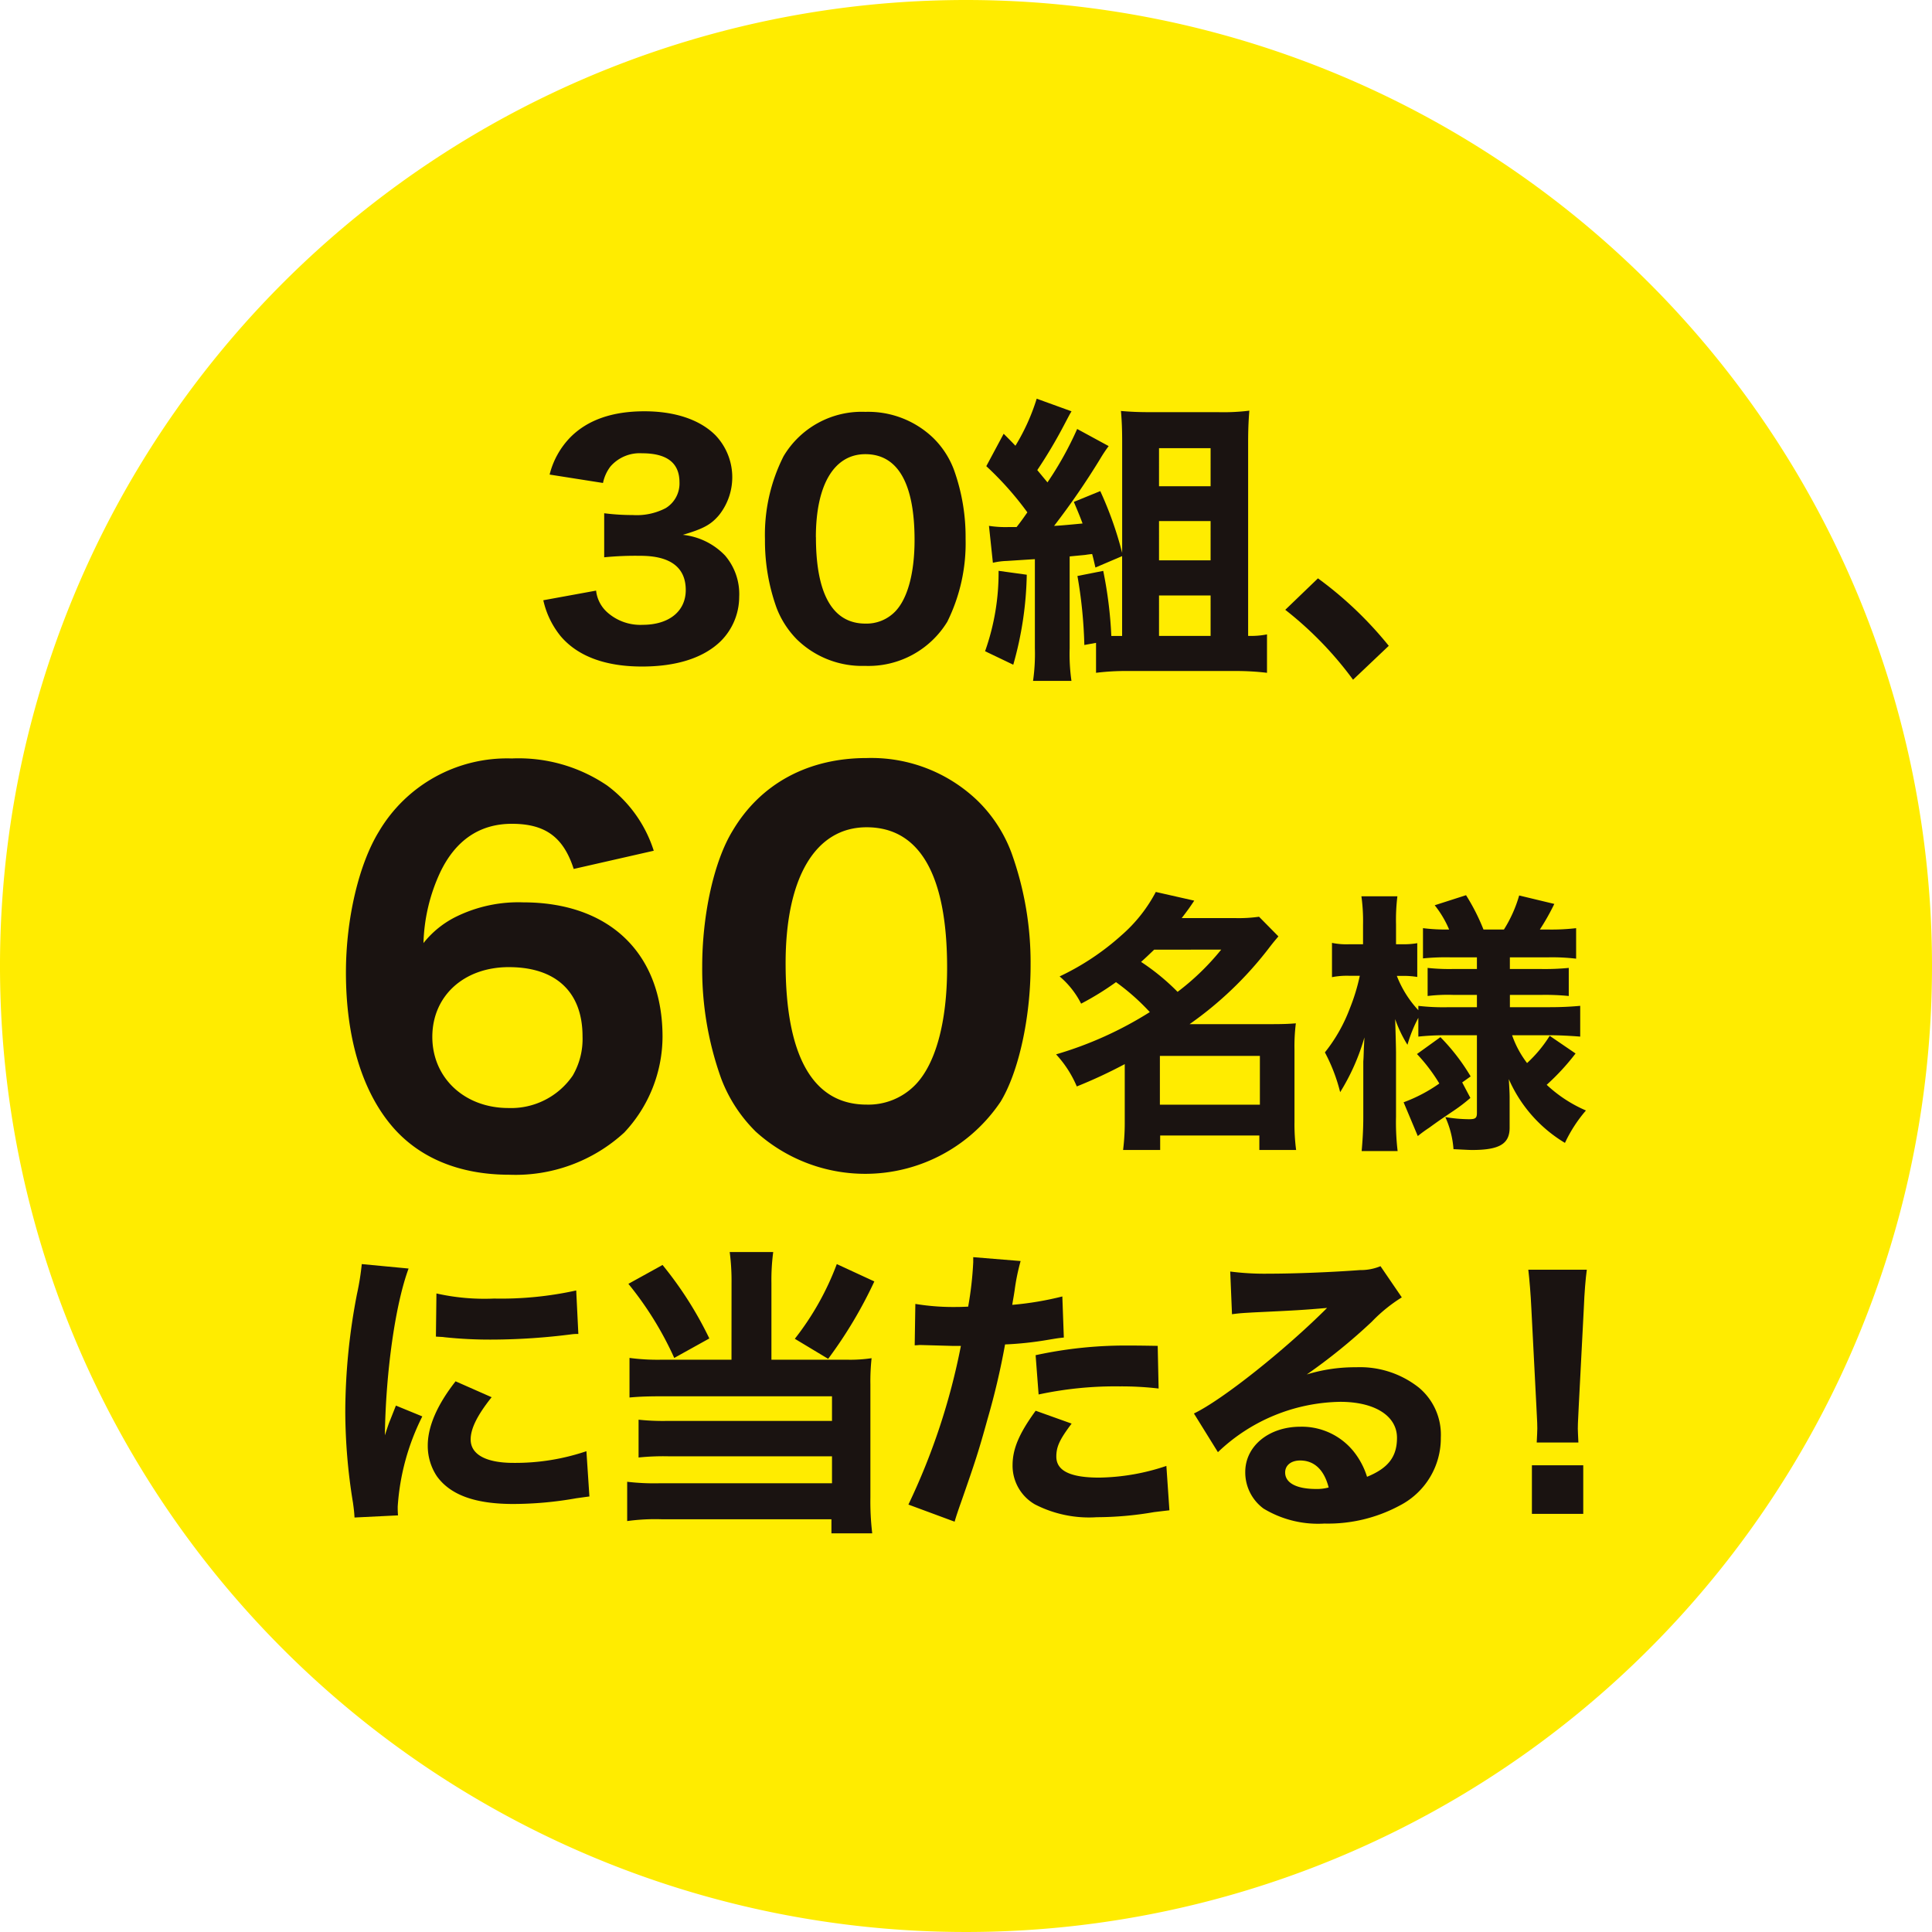 <svg id="グループ_589" data-name="グループ 589" xmlns="http://www.w3.org/2000/svg" width="180.616" height="180.615" viewBox="0 0 180.616 180.615">
  <path id="パス_5572" data-name="パス 5572" d="M553.694,123.174a90.308,90.308,0,1,1-90.308-90.308,90.308,90.308,0,0,1,90.308,90.308" transform="translate(-373.078 -32.866)" fill="#ffec00"/>
  <path id="パス_5573" data-name="パス 5573" d="M407.061,71.013c-.963-2.982-2.661-4.221-5.783-4.221-3.028,0-5.276,1.56-6.7,4.542a16.691,16.691,0,0,0-1.562,6.609,8.926,8.926,0,0,1,3.076-2.477,13.2,13.2,0,0,1,6.239-1.33c8.077,0,13.034,4.771,13.034,12.575a13.146,13.146,0,0,1-3.581,8.946A15.035,15.035,0,0,1,401.052,99.6c-4.728,0-8.536-1.608-11.059-4.636-2.755-3.3-4.226-8.258-4.226-14.273,0-5,1.2-10.1,3.079-13.169a13.914,13.914,0,0,1,12.432-6.838,14.724,14.724,0,0,1,8.905,2.526,12.182,12.182,0,0,1,4.361,6.1Zm-6.056,9.178c-4.223,0-7.162,2.707-7.162,6.52,0,3.851,3.03,6.652,7.113,6.652a6.984,6.984,0,0,0,6.012-3.03,6.794,6.794,0,0,0,.918-3.67c0-4.129-2.475-6.471-6.881-6.471" transform="translate(-353.427 10.222)" fill="#1a1311"/>
  <path id="パス_5574" data-name="パス 5574" d="M403.792,95.547a13.856,13.856,0,0,1-3.165-4.865,30.211,30.211,0,0,1-1.792-10.508c0-4.863,1.1-9.866,2.847-12.71,2.615-4.407,7.065-6.792,12.527-6.792a14.335,14.335,0,0,1,10.371,3.991,13.29,13.29,0,0,1,3.165,4.863,30.3,30.3,0,0,1,1.789,10.557c0,4.817-1.1,9.912-2.8,12.71a15.246,15.246,0,0,1-22.946,2.755m2.844-15.695c0,8.719,2.572,13.218,7.572,13.218a6.114,6.114,0,0,0,4.544-1.838c1.927-1.973,2.982-5.918,2.982-10.967,0-8.673-2.569-13.123-7.526-13.123-4.771,0-7.572,4.679-7.572,12.71" transform="translate(-333.188 10.195)" fill="#1a1311"/>
  <path id="パス_5575" data-name="パス 5575" d="M418.235,81.68a45.77,45.77,0,0,1-4.483,2.087,10.365,10.365,0,0,0-1.937-3,34.581,34.581,0,0,0,8.762-3.951,20.687,20.687,0,0,0-3.16-2.8,26.941,26.941,0,0,1-3.26,2.011,8.177,8.177,0,0,0-2.011-2.546,23.872,23.872,0,0,0,5.783-3.846,14.021,14.021,0,0,0,3.209-4.05l3.594.813c-.461.691-.589.867-1.172,1.631H428.6a13.463,13.463,0,0,0,2.189-.127l1.81,1.835c-.354.433-.38.433-.966,1.2a33.835,33.835,0,0,1-7.335,7.006h7.664c1.1,0,1.657-.025,2.268-.076a17.04,17.04,0,0,0-.127,2.472V87.08a18.385,18.385,0,0,0,.153,2.625h-3.438V88.352h-9.272v1.353H418.08a20.375,20.375,0,0,0,.155-2.648Zm2.75-10.7c-.561.535-.739.711-1.223,1.144a20.906,20.906,0,0,1,3.413,2.8,23.352,23.352,0,0,0,4.078-3.948Zm.535,14.492h9.348v-4.56H421.52Z" transform="translate(-313.086 17.801)" fill="#1a1311"/>
  <path id="パス_5576" data-name="パス 5576" d="M432.782,78.795a22.87,22.87,0,0,0-2.37.127V77.163a12.807,12.807,0,0,0-1.017,2.523,11.67,11.67,0,0,1-1.149-2.4c.051,1.682.079,2.753.079,3.158V86.41a22.7,22.7,0,0,0,.15,3.211h-3.362c.076-.841.153-1.937.153-3.211V81.241c.025-.331.025-.382.051-1.2.026-.456.026-.484.054-1.045a20.152,20.152,0,0,1-2.268,5.12,16.2,16.2,0,0,0-1.427-3.719,15,15,0,0,0,2.317-4.075,18.293,18.293,0,0,0,.945-3.084h-.945a7.1,7.1,0,0,0-1.654.127V70.16a6.689,6.689,0,0,0,1.654.127h1.249V68.452a16.652,16.652,0,0,0-.153-2.648h3.364a17.9,17.9,0,0,0-.127,2.625v1.858h.609a7.054,7.054,0,0,0,1.376-.1v3.158a7.926,7.926,0,0,0-1.376-.1H428.4a10.034,10.034,0,0,0,2.013,3.211v-.408a20.491,20.491,0,0,0,2.75.127h2.725V75.025h-2.136a15.528,15.528,0,0,0-2.472.1V72.5a19,19,0,0,0,2.419.1h2.189V71.51h-2.521a21.377,21.377,0,0,0-2.521.1V68.783a17.035,17.035,0,0,0,2.444.127,9.633,9.633,0,0,0-1.348-2.268l2.929-.94a19.331,19.331,0,0,1,1.631,3.209h1.911a12.339,12.339,0,0,0,1.425-3.183l3.285.79a21.736,21.736,0,0,1-1.351,2.393h.739a19.772,19.772,0,0,0,2.651-.127v2.852a19.015,19.015,0,0,0-2.6-.125h-3.594V72.6H441.8a23.2,23.2,0,0,0,2.674-.1v2.625a22.169,22.169,0,0,0-2.674-.1h-2.829v1.147h3.744c1.1,0,2.013-.051,2.829-.127v2.877c-.946-.074-1.909-.127-2.776-.127h-3.591a9.278,9.278,0,0,0,1.4,2.6,12.381,12.381,0,0,0,2.115-2.546L445.11,80.5a21.787,21.787,0,0,1-2.7,2.928,12.7,12.7,0,0,0,3.67,2.4,13.129,13.129,0,0,0-1.962,3.03,13.033,13.033,0,0,1-5.248-5.961c.051.892.076,1.325.076,1.708v2.829c0,1.527-.966,2.087-3.515,2.087-.28,0-.637-.025-1.733-.076a8.707,8.707,0,0,0-.764-3,13.8,13.8,0,0,0,2.217.2c.586,0,.737-.1.737-.584V78.795Zm-3.747,6.267a14.351,14.351,0,0,0,3.339-1.756,16.225,16.225,0,0,0-2.09-2.755l2.192-1.578a19.07,19.07,0,0,1,2.826,3.67l-.79.561.765,1.45a14.86,14.86,0,0,1-1.527,1.172c-1.43.968-1.43.968-2.345,1.629a12.385,12.385,0,0,0-1.045.765Z" transform="translate(-297.816 17.987)" fill="#1a1311"/>
  <path id="パス_5577" data-name="パス 5577" d="M391.661,79.652c-1.236,3.336-2.133,9.644-2.217,15.59.364-1.1.364-1.1.5-1.43l.533-1.348,2.467,1.012a21.875,21.875,0,0,0-2.3,8.439c0,.28,0,.421.028.813l-4.065.2c-.028-.5-.056-.729-.143-1.374A53.186,53.186,0,0,1,385.743,93a58.505,58.505,0,0,1,1.093-10.964,24.35,24.35,0,0,0,.449-2.8Zm7.763,12.03c-1.315,1.654-1.96,2.913-1.96,3.95,0,1.4,1.427,2.189,4.009,2.189a20.665,20.665,0,0,0,6.813-1.093l.28,4.233c-.446.056-.617.084-1.234.168a33.868,33.868,0,0,1-5.89.533c-3.558,0-5.885-.841-7.147-2.607a5.131,5.131,0,0,1-.841-2.86c0-1.766.867-3.785,2.6-6Zm-5.159-9.7a20.418,20.418,0,0,0,5.383.477,32.7,32.7,0,0,0,7.684-.757l.2,4.065a4.55,4.55,0,0,0-.589.028,59.764,59.764,0,0,1-7.429.5,40.27,40.27,0,0,1-4.516-.224c-.14-.028-.362-.028-.782-.056Z" transform="translate(-353.464 38.939)" fill="#1a1311"/>
  <path id="パス_5578" data-name="パス 5578" d="M405.839,81.681a20.649,20.649,0,0,0-.171-2.89h4.068a19.707,19.707,0,0,0-.168,2.89v7.177h7.124a13.472,13.472,0,0,0,2.24-.143,19.809,19.809,0,0,0-.112,2.439v10.6a25.112,25.112,0,0,0,.171,3.334h-3.813v-1.315H399.333a19.271,19.271,0,0,0-3.25.168v-3.673a21.541,21.541,0,0,0,3.084.138h16.064V97.886h-15.31a22.641,22.641,0,0,0-2.773.112V94.465a21.751,21.751,0,0,0,2.773.112h15.31v-2.3H399.3c-1.262,0-2.072.028-3,.112v-3.7a19.759,19.759,0,0,0,3.028.168h6.507ZM399.389,80a34.609,34.609,0,0,1,4.374,6.869l-3.28,1.822a31.305,31.305,0,0,0-4.287-6.927Zm19.8,1.539a41.421,41.421,0,0,1-4.317,7.236L411.755,86.9a26.094,26.094,0,0,0,3.925-6.983Z" transform="translate(-337.45 38.258)" fill="#1a1311"/>
  <path id="パス_5579" data-name="パス 5579" d="M407.045,83.35a21.837,21.837,0,0,0,4.009.283c.2,0,.224,0,.928-.028a32.286,32.286,0,0,0,.474-4.152v-.474l4.43.362a19.633,19.633,0,0,0-.558,2.722c-.112.754-.14.813-.224,1.374a29.442,29.442,0,0,0,4.682-.785l.14,3.841c-.533.056-.533.056-1.542.224a31.688,31.688,0,0,1-3.953.421A68.33,68.33,0,0,1,413.8,94.09c-.844,3.058-1.152,3.984-2.442,7.684-.28.785-.5,1.43-.642,1.934l-4.32-1.6a61.668,61.668,0,0,0,4.906-14.833h-.785l-3-.084c-.2,0-.283.028-.533.028Zm14.609,11.189c-1.121,1.486-1.43,2.161-1.43,3.084,0,1.32,1.29,1.965,4.009,1.965a20.455,20.455,0,0,0,6.28-1.093l.283,4.149c-.507.056-.731.084-1.43.168a31.771,31.771,0,0,1-5.357.477,11.052,11.052,0,0,1-5.8-1.206,4.172,4.172,0,0,1-2.075-3.647c0-1.511.589-2.944,2.159-5.1Zm8.133-3.28a30,30,0,0,0-3.619-.2,34.087,34.087,0,0,0-7.6.757l-.28-3.673a39.513,39.513,0,0,1,8.831-.9c.7,0,.813,0,2.582.028Z" transform="translate(-321.472 38.549)" fill="#1a1311"/>
  <path id="パス_5580" data-name="パス 5580" d="M420.266,79.813a24.986,24.986,0,0,0,3.642.2c2.414,0,5.89-.14,8.5-.336a4.8,4.8,0,0,0,1.906-.364l1.991,2.916a14.444,14.444,0,0,0-2.8,2.271,53.371,53.371,0,0,1-6.084,4.937,15.325,15.325,0,0,1,4.626-.675,8.866,8.866,0,0,1,5.859,1.906,5.726,5.726,0,0,1,2.047,4.654,7.07,7.07,0,0,1-3.841,6.367,14.125,14.125,0,0,1-7.037,1.685,9.836,9.836,0,0,1-5.694-1.4,4.2,4.2,0,0,1-1.71-3.42c0-2.411,2.189-4.233,5.161-4.233a6.225,6.225,0,0,1,4.934,2.268,7.191,7.191,0,0,1,1.29,2.414c1.991-.813,2.8-1.881,2.8-3.645,0-2.049-2.075-3.364-5.3-3.364a16.914,16.914,0,0,0-11.441,4.707l-2.243-3.617c2.638-1.262,8.495-5.916,12.45-9.869-2.3.2-2.778.224-6.9.421-.895.056-1.15.056-1.991.168ZM426.8,97.478c-.841,0-1.4.449-1.4,1.121,0,.981,1.068,1.542,2.89,1.542a4.086,4.086,0,0,0,1.177-.14c-.421-1.654-1.346-2.523-2.663-2.523" transform="translate(-305.256 39.058)" fill="#1a1311"/>
  <path id="パス_5581" data-name="パス 5581" d="M429.922,95.591c.031-.7.056-1.009.056-1.32,0-.362,0-.362-.084-2.019l-.474-9.224c-.059-1.262-.171-2.635-.283-3.589h5.469c-.112.813-.224,2.131-.28,3.589l-.477,9.224c-.084,1.713-.084,1.713-.084,2.049,0,.308.028.589.054,1.29Zm-.449,2.131h4.8v4.542h-4.8Z" transform="translate(-286.26 39.263)" fill="#1a1311"/>
  <path id="パス_5582" data-name="パス 5582" d="M397.943,64.717a3.18,3.18,0,0,0,1.037,2.021,4.638,4.638,0,0,0,3.308,1.177c2.467,0,4.037-1.262,4.037-3.252,0-2.105-1.427-3.2-4.233-3.2a30.13,30.13,0,0,0-3.392.138V57.484a20.9,20.9,0,0,0,2.663.168,5.878,5.878,0,0,0,3.084-.645,2.7,2.7,0,0,0,1.292-2.411c0-1.825-1.177-2.719-3.507-2.719a3.624,3.624,0,0,0-2.944,1.231,3.781,3.781,0,0,0-.7,1.545l-4.99-.785a7.622,7.622,0,0,1,1.96-3.507c1.6-1.6,3.9-2.409,6.9-2.409,2.862,0,5.189.782,6.647,2.243a5.688,5.688,0,0,1,.336,7.457c-.757.9-1.486,1.29-3.392,1.85A6.382,6.382,0,0,1,410,61.437a5.535,5.535,0,0,1,1.32,3.869,5.865,5.865,0,0,1-1.713,4.124c-1.6,1.57-4.121,2.383-7.373,2.383-3.42,0-6-.953-7.6-2.832a8.1,8.1,0,0,1-1.626-3.364Z" transform="translate(-342.216 -9.502)" fill="#1a1311"/>
  <path id="パス_5583" data-name="パス 5583" d="M404.16,69.285a8.556,8.556,0,0,1-1.932-2.972,18.5,18.5,0,0,1-1.091-6.423,16.259,16.259,0,0,1,1.738-7.768,8.5,8.5,0,0,1,7.654-4.149,8.773,8.773,0,0,1,6.339,2.439,8.183,8.183,0,0,1,1.934,2.972,18.559,18.559,0,0,1,1.091,6.451A16.538,16.538,0,0,1,418.18,67.6a8.636,8.636,0,0,1-7.682,4.121,8.728,8.728,0,0,1-6.339-2.439m1.743-9.591c0,5.329,1.568,8.077,4.626,8.077A3.732,3.732,0,0,0,413.3,66.65c1.177-1.206,1.822-3.617,1.822-6.7,0-5.3-1.57-8.021-4.6-8.021-2.918,0-4.626,2.86-4.626,7.766" transform="translate(-329.623 -9.47)" fill="#1a1311"/>
  <path id="パス_5584" data-name="パス 5584" d="M413.108,63.948a32.705,32.705,0,0,1-1.262,8.413L409.211,71.1a21.912,21.912,0,0,0,1.262-7.516Zm6.418-.673c-.138-.589-.166-.757-.306-1.262-.28.028-.5.059-.647.084l-1.455.14v8.579a17.57,17.57,0,0,0,.168,3.056h-3.591a17.838,17.838,0,0,0,.171-3.056V62.493c-.42.025-.42.025-2.61.166a6.727,6.727,0,0,0-1.315.171l-.367-3.451a10.034,10.034,0,0,0,1.853.112h.729c.421-.533.614-.813,1.007-1.374a29.7,29.7,0,0,0-3.838-4.317l1.623-3.03c.533.535.7.7,1.1,1.121a19.451,19.451,0,0,0,1.988-4.4l3.255,1.18c-.168.278-.168.278-.7,1.29a45.06,45.06,0,0,1-2.5,4.205c.393.477.393.477.953,1.149a31.726,31.726,0,0,0,2.776-4.993l2.944,1.6a13.482,13.482,0,0,0-.785,1.18,69.56,69.56,0,0,1-4.317,6.28c.617-.028,1.486-.112,2.663-.224-.283-.757-.393-1.009-.816-2.019l2.47-1.009a33.845,33.845,0,0,1,2.047,5.775V51.529c0-1.065-.028-1.906-.112-2.89.953.084,1.71.112,2.806.112h6.277a19.858,19.858,0,0,0,2.918-.14c-.084,1.065-.112,1.853-.112,3.058v18h.252a7.5,7.5,0,0,0,1.511-.143v3.591a24.519,24.519,0,0,0-3.025-.168H422.528a22.59,22.59,0,0,0-2.944.168v-2.8l-1.094.2a43.252,43.252,0,0,0-.645-6.451l2.411-.477a38.988,38.988,0,0,1,.757,6.086h1.009V62.21Zm5.946-7.6h4.822V52.117h-4.822Zm0,6.927h4.822V58.933h-4.822Zm0,7.065h4.822V65.885h-4.822Z" transform="translate(-317.119 -10.219)" fill="#1a1311"/>
  <path id="パス_5585" data-name="パス 5585" d="M423.278,54.08a35.036,35.036,0,0,1,6.619,6.308l-3.339,3.168a33.372,33.372,0,0,0-6.336-6.535Z" transform="translate(-300.066 -0.012)" fill="#1a1311"/>
</svg>
